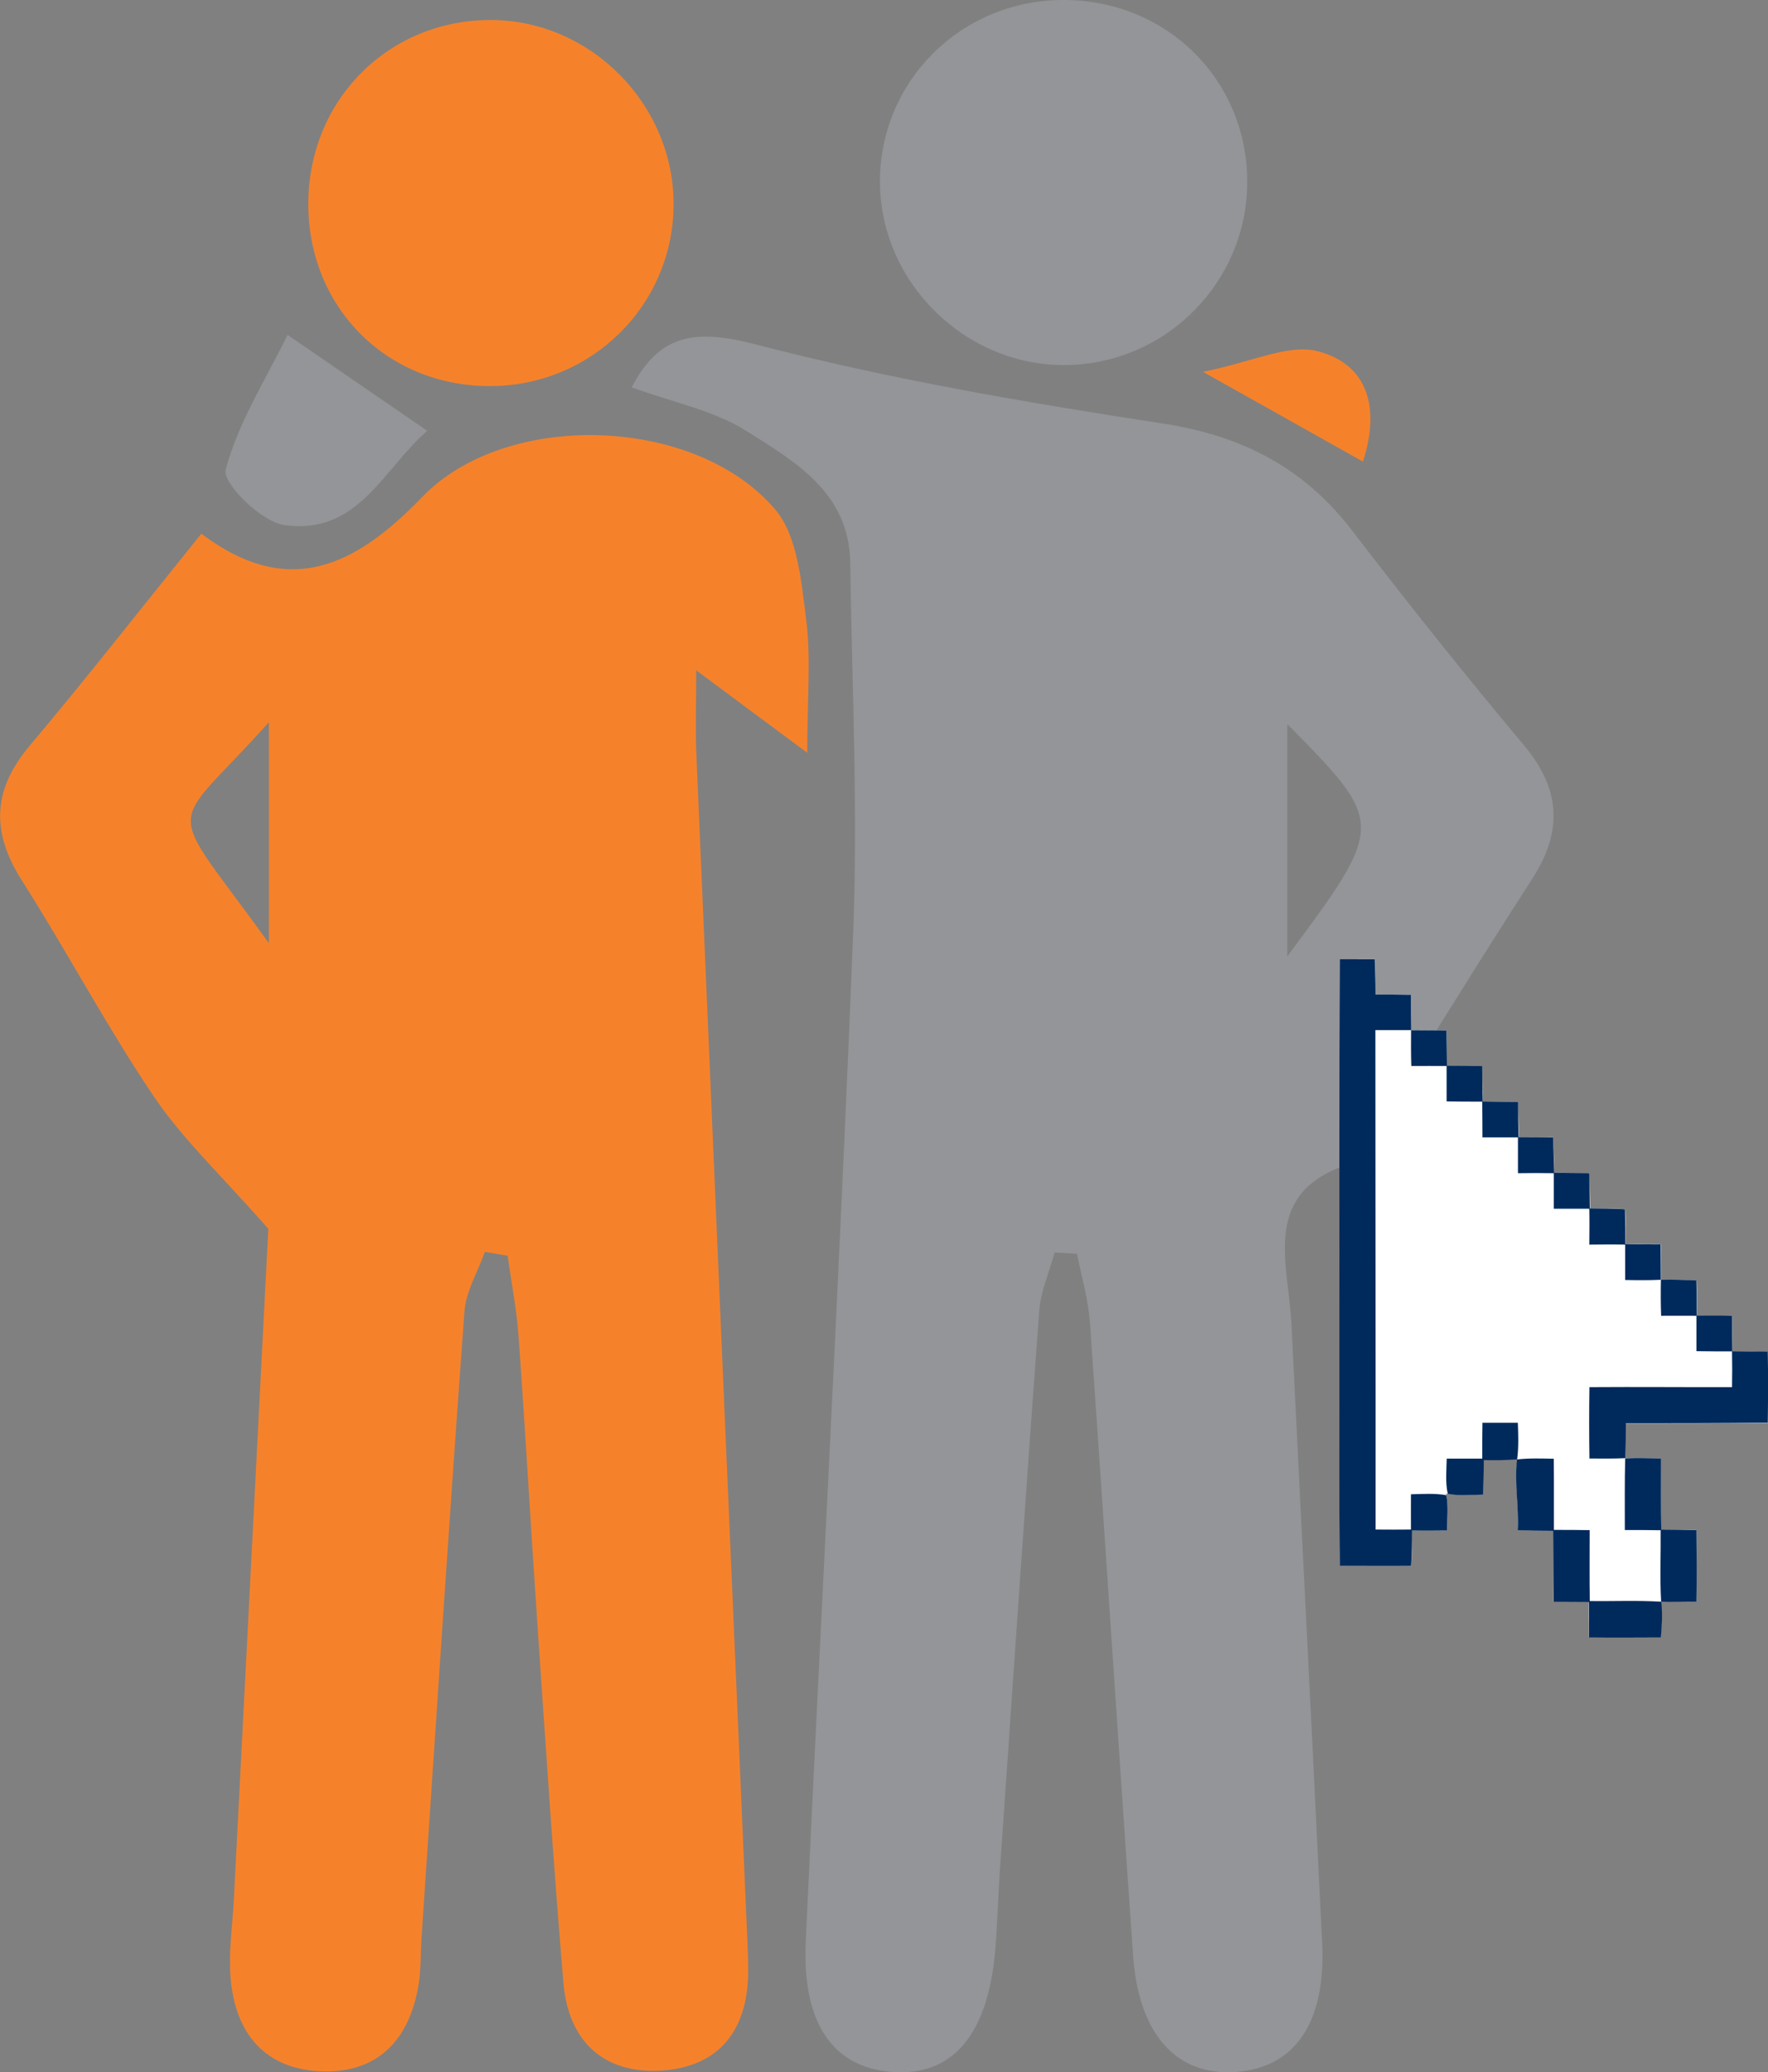 <svg viewBox="0 0 153.86 180.29" xmlns="http://www.w3.org/2000/svg"><rect x="0" y="0" width="153.86" height="180.29" fill="#808080" stroke="none"/><path d="m54.97 33.71c2.41-4.68 5.56-5.11 10.82-3.74 11.6 3.02 23.49 5.05 35.36 6.87 6.9 1.05 12.3 3.82 16.52 9.32 4.85 6.32 9.81 12.55 14.93 18.65 3.24 3.86 3.42 7.51.71 11.7-4.77 7.37-9.35 14.86-14.03 22.29-.54.86-1 2.2-1.77 2.44-7.85 2.46-5.38 8.61-5.12 13.96.88 17.95 1.81 35.91 2.67 53.86.33 6.93-2.37 10.83-7.52 11.2-5.14.36-8.45-3.26-8.93-10.11-1.29-18.34-2.46-36.68-3.75-55.02-.14-2.03-.74-4.03-1.13-6.05-.65-.04-1.3-.08-1.95-.11-.46 1.69-1.22 3.37-1.34 5.08-1.21 16.29-2.31 32.6-3.44 48.9-.15 2.24-.2 4.49-.39 6.73-.64 7.42-3.77 11.03-9.1 10.57-5.07-.43-7.72-4.3-7.39-11.35 1.36-29.18 2.96-58.35 4.12-87.54.43-10.79-.09-21.63-.25-32.44-.09-6.06-4.83-8.78-9.06-11.44-2.85-1.79-6.4-2.48-9.96-3.78zm57.06 29.29v20.2c8.54-11.5 8.54-11.55 0-20.2z" fill="#939598"/><path d="m70.23 65.48c-3.63-2.7-6.17-4.58-9.64-7.16 0 3.05-.08 5.17.01 7.27 1.47 34.49 2.96 68.98 4.45 103.47.04.82.06 1.63.06 2.45-.01 5.08-2.51 8.32-7.56 8.63-5.06.31-8.1-2.6-8.52-7.64-.86-10.18-1.52-20.37-2.22-30.56-.59-8.56-1.07-17.12-1.68-25.68-.17-2.35-.63-4.68-.95-7.01-.66-.11-1.32-.23-1.98-.34-.61 1.72-1.65 3.42-1.78 5.17-1.33 18.13-2.51 36.27-3.73 54.41-.1 1.43-.04 2.88-.28 4.28-.79 4.61-3.44 7.53-8.23 7.44-5.09-.1-7.74-3.28-8.12-8.22-.17-2.22.17-4.48.29-6.73 1.04-20.18 2.07-40.37 3-58.35-4.16-4.74-7.48-7.83-9.95-11.5-4.11-6.08-7.55-12.61-11.5-18.81-2.67-4.2-2.57-7.86.68-11.72 4.99-5.92 9.76-12.03 14.94-18.45 7.63 5.75 13.44 2.8 19.22-3.19 7.33-7.6 23.75-7.08 30.7 1.06 1.97 2.3 2.29 6.27 2.71 9.55.44 3.4.1 6.91.1 11.62zm-46.83 16.58v-19.23c-8.91 9.99-9.21 6.4 0 19.23z" fill="#f5822b"/><path d="m108.54 15.72c.06 8.77-7.06 15.98-15.85 16.04-8.69.06-16.04-7.16-16.11-15.84-.07-8.79 7-15.88 15.9-15.92 8.96-.04 16.01 6.86 16.06 15.72z" fill="#939598"/><path d="m58.62 17.85c-.06 8.78-7.24 15.8-16.1 15.74-8.99-.06-15.77-6.97-15.69-16 .08-8.97 7.05-15.9 15.96-15.85 8.66.05 15.89 7.4 15.83 16.12z" fill="#f5822b"/><path d="m25.02 29.13c4.79 3.29 8.25 5.66 12.16 8.35-3.79 3.27-6.05 9.17-12.49 8.19-1.99-.3-5.36-3.66-5.05-4.81 1.09-4.11 3.49-7.86 5.39-11.73z" fill="#939598"/><path d="m118.61 40.16c-4.24-2.38-8.05-4.52-13.92-7.81 4.3-.86 7.45-2.46 10-1.79 4.38 1.15 5.43 4.95 3.92 9.6z" fill="#f5822b"/><path d="m118.12 83.45c-.5 0-1 0-1.51 0-.07 11.5-.03 23-.04 34.49.02 6.1-.04 12.2.04 18.29 2.07 0 4.14.02 6.21 0 .06-.89.07-1.78.07-2.68v-.4h.4c.88.01 1.76 0 2.63 0 .02-.9.08-1.81-.01-2.71l-.06-.5.5.06c.91.12 1.82.04 2.73.02.02-.87.04-1.74.04-2.6v-.4s.4 0 .4 0c.68 0 1.37 0 2.06-.04l.46-.02-.04.45c-.14 1.9.18 3.8.08 5.7.9.03 1.79.04 2.69.05h.39s0 .4 0 .4c.02 1.92.01 3.85.04 5.77.89.02 1.77.03 2.66.03h.39v.39c.02.9.03 1.79.03 2.69 2.08.03 4.17.02 6.25.01.08-.88.11-1.78.04-2.68l-.03-.44h.44c.88.03 1.77.03 2.64 0 .03-2.07.02-4.15 0-6.22-.89-.02-1.78-.04-2.67-.04h-.39s0-.39 0-.39c-.03-1.93-.02-3.85-.02-5.78-.89-.03-1.79-.05-2.69-.03h-.42s.02-.41.02-.41c.03-.74.04-1.48.04-2.22v-.4h.4c3.98 0 7.96 0 11.95-.05.02-2.07.03-4.13 0-6.2-.9 0-1.79 0-2.68-.02h-.39s0-.39 0-.39c-.01-.9-.02-1.79-.02-2.69-.89-.02-1.78-.03-2.67-.03h-.39v-.39c-.02-.89-.02-1.78-.04-2.66-.89-.04-1.78-.06-2.68-.06h-.4s0-.4 0-.4c0-.9 0-1.8-.02-2.7-.9 0-1.8 0-2.69-.02h-.39v-.4c0-.88 0-1.76-.04-2.64-.88-.05-1.77-.06-2.66-.06h-.39v-.39c-.02-.9-.03-1.79-.03-2.69-.9 0-1.79-.01-2.69-.02h-.38s-.02-.38-.02-.38c-.03-.9-.07-1.8-.07-2.7-.88-.02-1.75-.02-2.63-.02h-.39v-.39c-.03-.89-.04-1.79-.04-2.68-.9-.01-1.79-.02-2.69-.03h-.38s-.02-.38-.02-.38c-.04-.9-.05-1.79-.05-2.7-.89-.02-1.78-.02-2.68-.03h-.39v-.4c-.01-.89-.02-1.78-.04-2.67-.9 0-1.8 0-2.69-.02h-.39s0-.39 0-.39c0-.89-.01-1.79-.01-2.69-.9-.03-1.8-.02-2.7-.02h-.4v-.39c-.01-.9-.03-1.8-.06-2.7-.5 0-1 0-1.51 0" fill="#fff"/><g fill="#002a5c"><path d="m116.61 83.45h3.02c.04 1.03.07 2.06.07 3.08 1.03 0 2.06 0 3.09.02 0 1.02 0 2.05.02 3.07-1.04 0-2.08 0-3.12 0 0 14.49.03 28.97.02 43.45 1.03.01 2.05.01 3.08 0-.01-1.02 0-2.04 0-3.07 1.03-.02 2.06-.1 3.08.08.17 1.01.07 2.04.05 3.07-1.01.01-2.02.02-3.03 0 0 1.03-.02 2.05-.08 3.08-2.07.02-4.14 0-6.21 0-.08-6.1-.02-12.19-.04-18.29.02-11.49-.03-22.99.04-34.49"/><path d="m122.8 89.63c1.03.01 2.06.01 3.08.02.02 1.02.03 2.04.04 3.06 1.02 0 2.05.01 3.07.04 0 1.02 0 2.05.05 3.08 1.03.02 2.05.02 3.08.03-.01 1.02 0 2.04.03 3.07 1.01 0 2.02 0 3.03.03 0 1.02.04 2.05.08 3.07 1.02.02 2.04.02 3.07.03 0 1.02 0 2.05.02 3.07 1.02 0 2.04.02 3.06.07.03 1.01.04 2.02.04 3.03 1.02.03 2.05.03 3.07.03.01 1.03.02 2.06.02 3.08-1.04.05-2.08.04-3.11.02 0-1.02 0-2.05 0-3.08-1.04-.02-2.08-.01-3.12 0 .01-1.04.02-2.08 0-3.12-1.03 0-2.06 0-3.09 0 0-1.03 0-2.06 0-3.09-1.04-.02-2.08-.02-3.12 0 0-1.04 0-2.08 0-3.12-1.03 0-2.06 0-3.09 0-.01-1.04 0-2.07-.02-3.11-1.04 0-2.07 0-3.1-.02 0-1.03 0-2.05 0-3.08-1.02-.01-2.05 0-3.07 0-.03-1.04-.03-2.07-.02-3.11"/><path d="m144.55 111.34c1.03-.03 2.06.02 3.08.06.02 1.02.03 2.04.04 3.05 1.02 0 2.05 0 3.07.03 0 1.03 0 2.05.02 3.08 1.02.02 2.05.02 3.08.02.04 2.06.03 4.13 0 6.19-4.12.05-8.23.05-12.35.05 0 1.01 0 2.03-.05 3.04-1.04.05-2.08.04-3.12.03-.03-2.07-.03-4.14 0-6.21 4.14-.03 8.28.01 12.41 0 .02-1.04.02-2.07 0-3.11-1.04 0-2.07 0-3.1-.02 0-1.03 0-2.06 0-3.08-1.02-.01-2.05 0-3.07 0-.04-1.05-.04-2.1-.02-3.14"/><path d="m129.01 123.78h3.08c.04 1.06.08 2.13-.06 3.19-.97.08-1.94.07-2.9.06 0 1-.03 2-.05 3-1.03.02-2.07.13-3.09-.07-.22-1.01-.11-2.04-.09-3.06h3.09c0-1.04 0-2.07.02-3.11"/><path d="m132.03 126.97c1.06-.12 2.12-.08 3.19-.06.02 2.06 0 4.13.01 6.19 1.04 0 2.07 0 3.11.02 0 2.06-.02 4.11.01 6.17 2.07.03 4.15-.07 6.22.06.12 1.03.06 2.08-.03 3.11-2.08.01-4.16.02-6.25 0 0-1.03 0-2.06-.02-3.08-1.02 0-2.04-.01-3.06-.03-.04-2.06-.03-4.11-.05-6.17-1.03 0-2.05-.02-3.08-.06.11-2.05-.3-4.1-.06-6.14"/><path d="m141.45 126.88c1.03-.05 2.06-.02 3.1.02 0 2.06-.02 4.11.02 6.17 1.02 0 2.04.02 3.06.05.02 2.08.04 4.15 0 6.22-1.02.02-2.05.05-3.07 0-.12-2.07-.02-4.14-.04-6.21-1.04-.02-2.08-.02-3.12-.02 0-2.08-.02-4.16.03-6.23"/></g></svg>